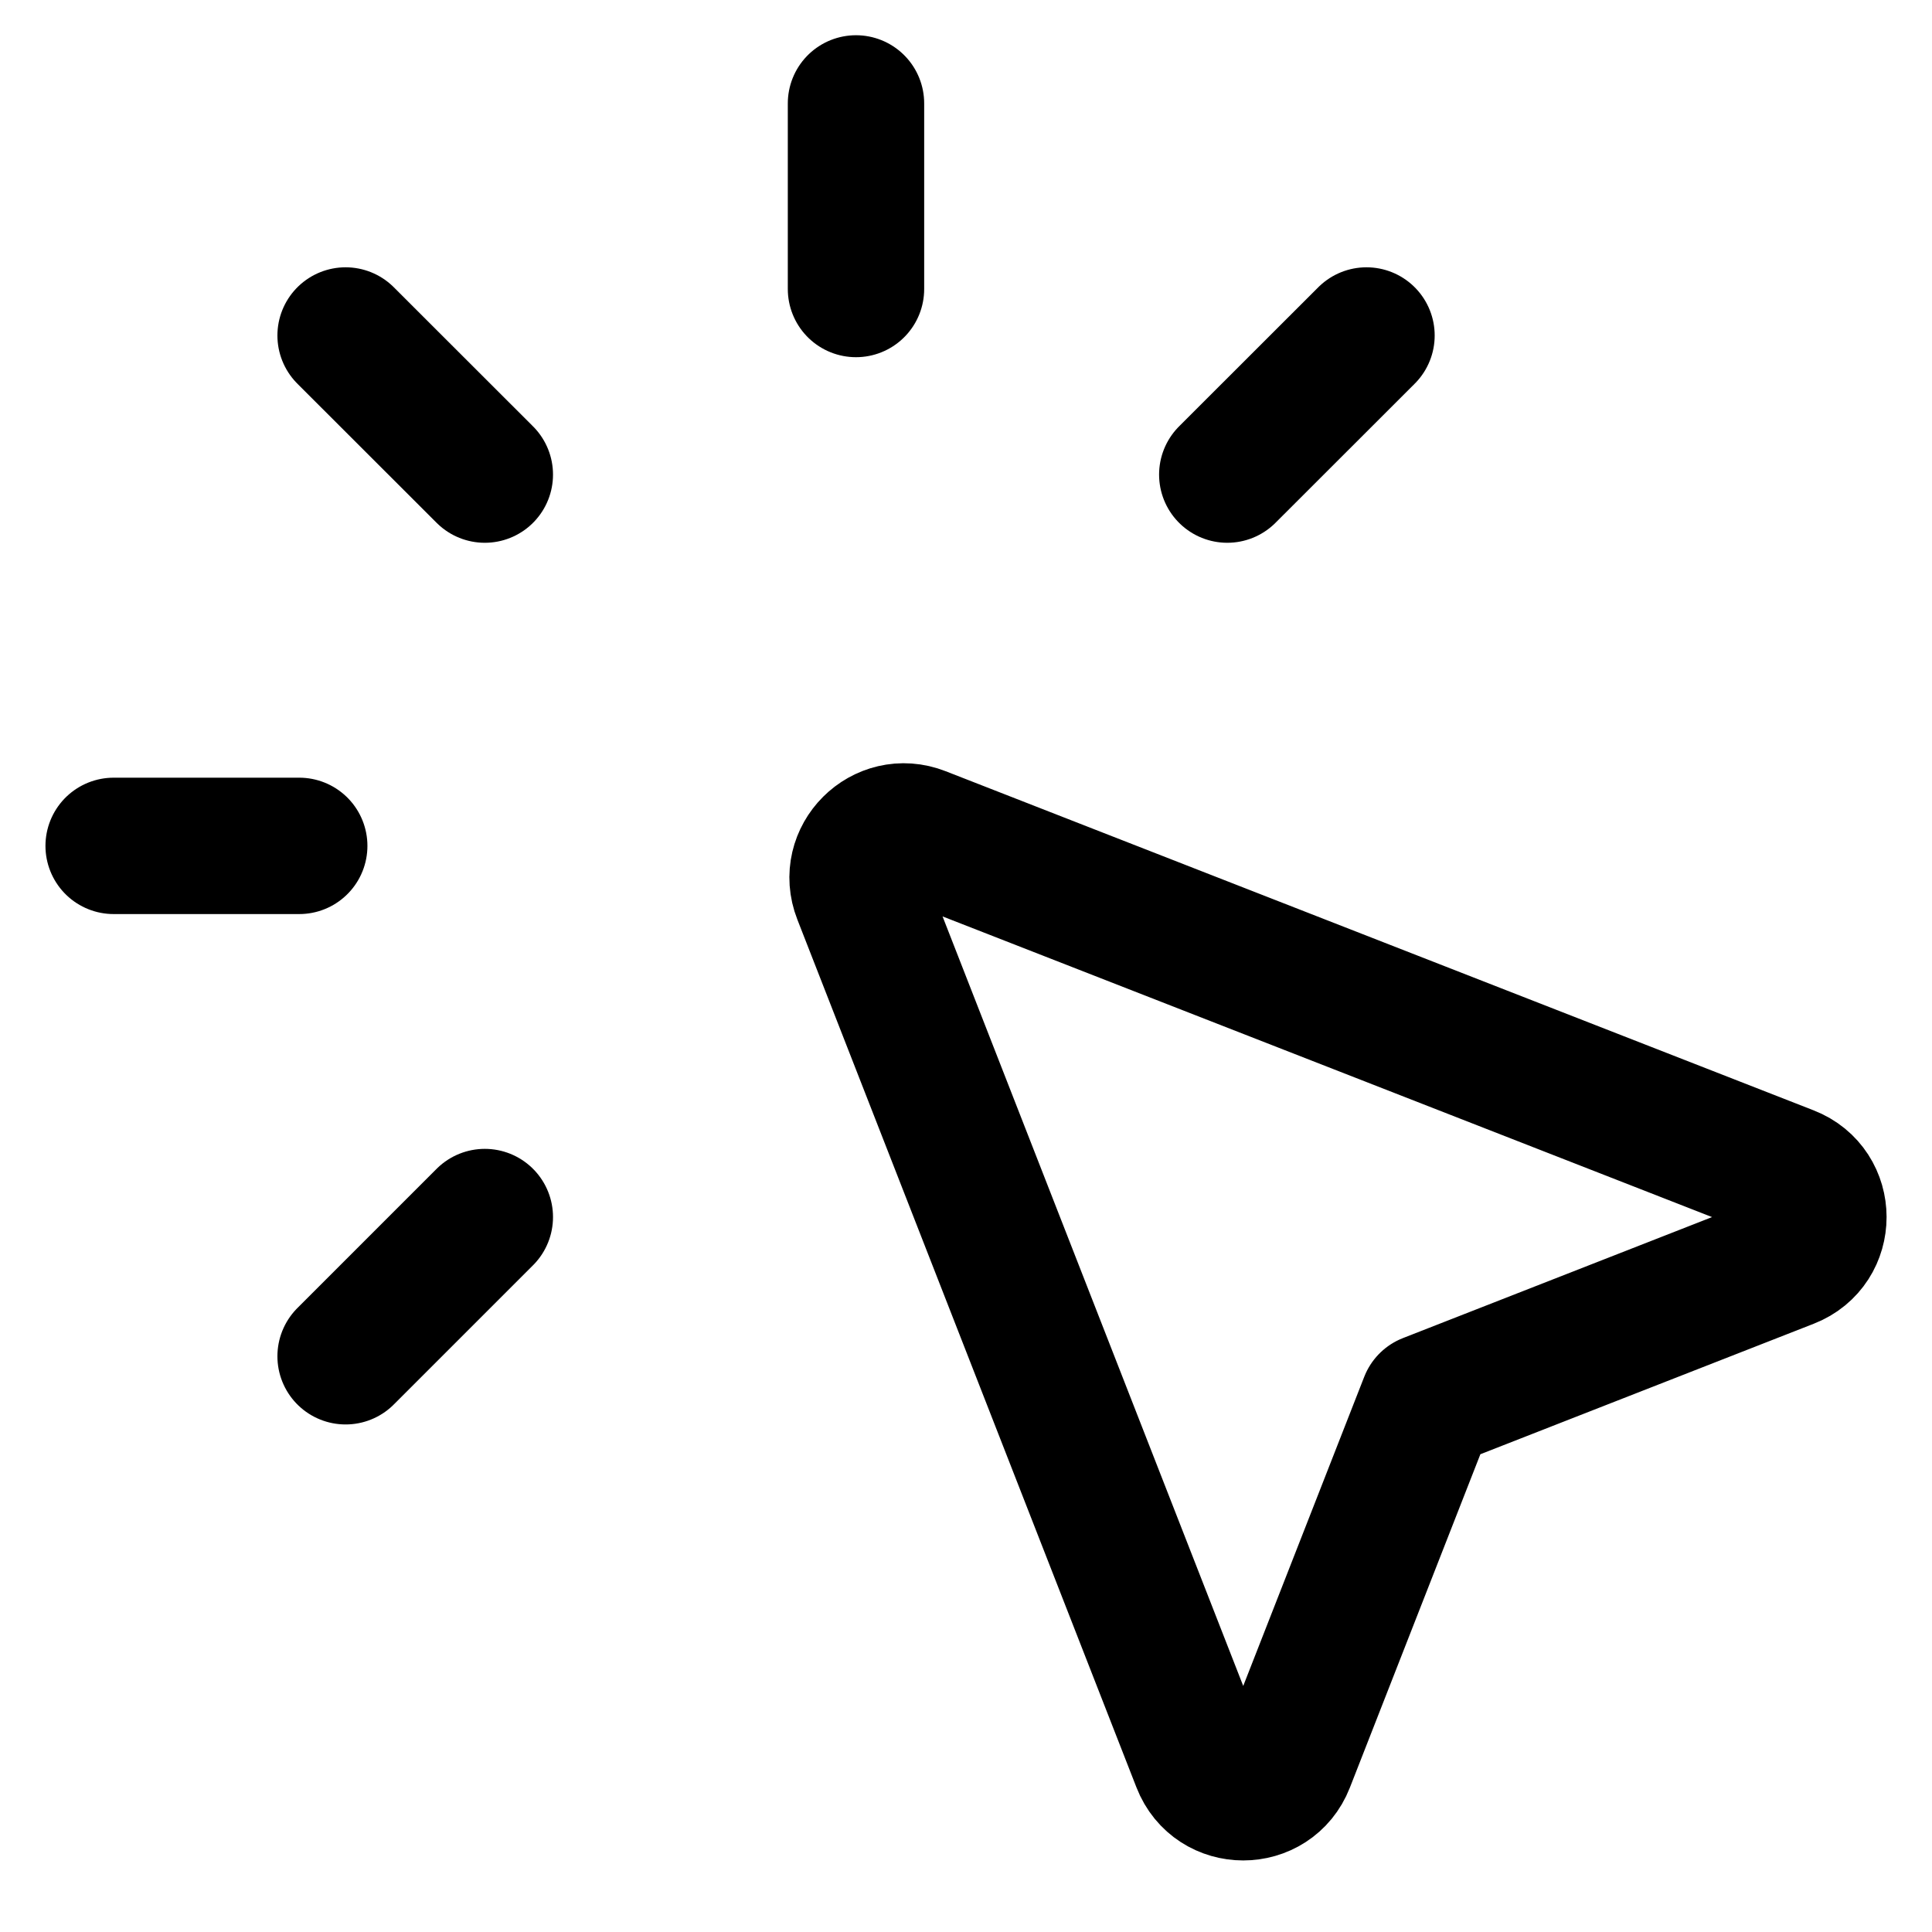<svg width="17" height="17" viewBox="0 0 17 17" fill="none" xmlns="http://www.w3.org/2000/svg">
<path d="M4.266 4.176L3.041 2.952M10.799 4.176L12.024 2.952M3.041 11.934L4.266 10.709M7.532 2.543V0.91M2.633 7.443H1M12.563 12.333L15.741 11.089C16.087 10.954 16.087 10.464 15.74 10.329L8.103 7.345C7.772 7.215 7.445 7.542 7.575 7.873L10.559 15.51C10.694 15.857 11.184 15.857 11.319 15.511L12.563 12.333Z" stroke="black" stroke-width="1.2" stroke-linecap="round" stroke-linejoin="round"/>
</svg>

